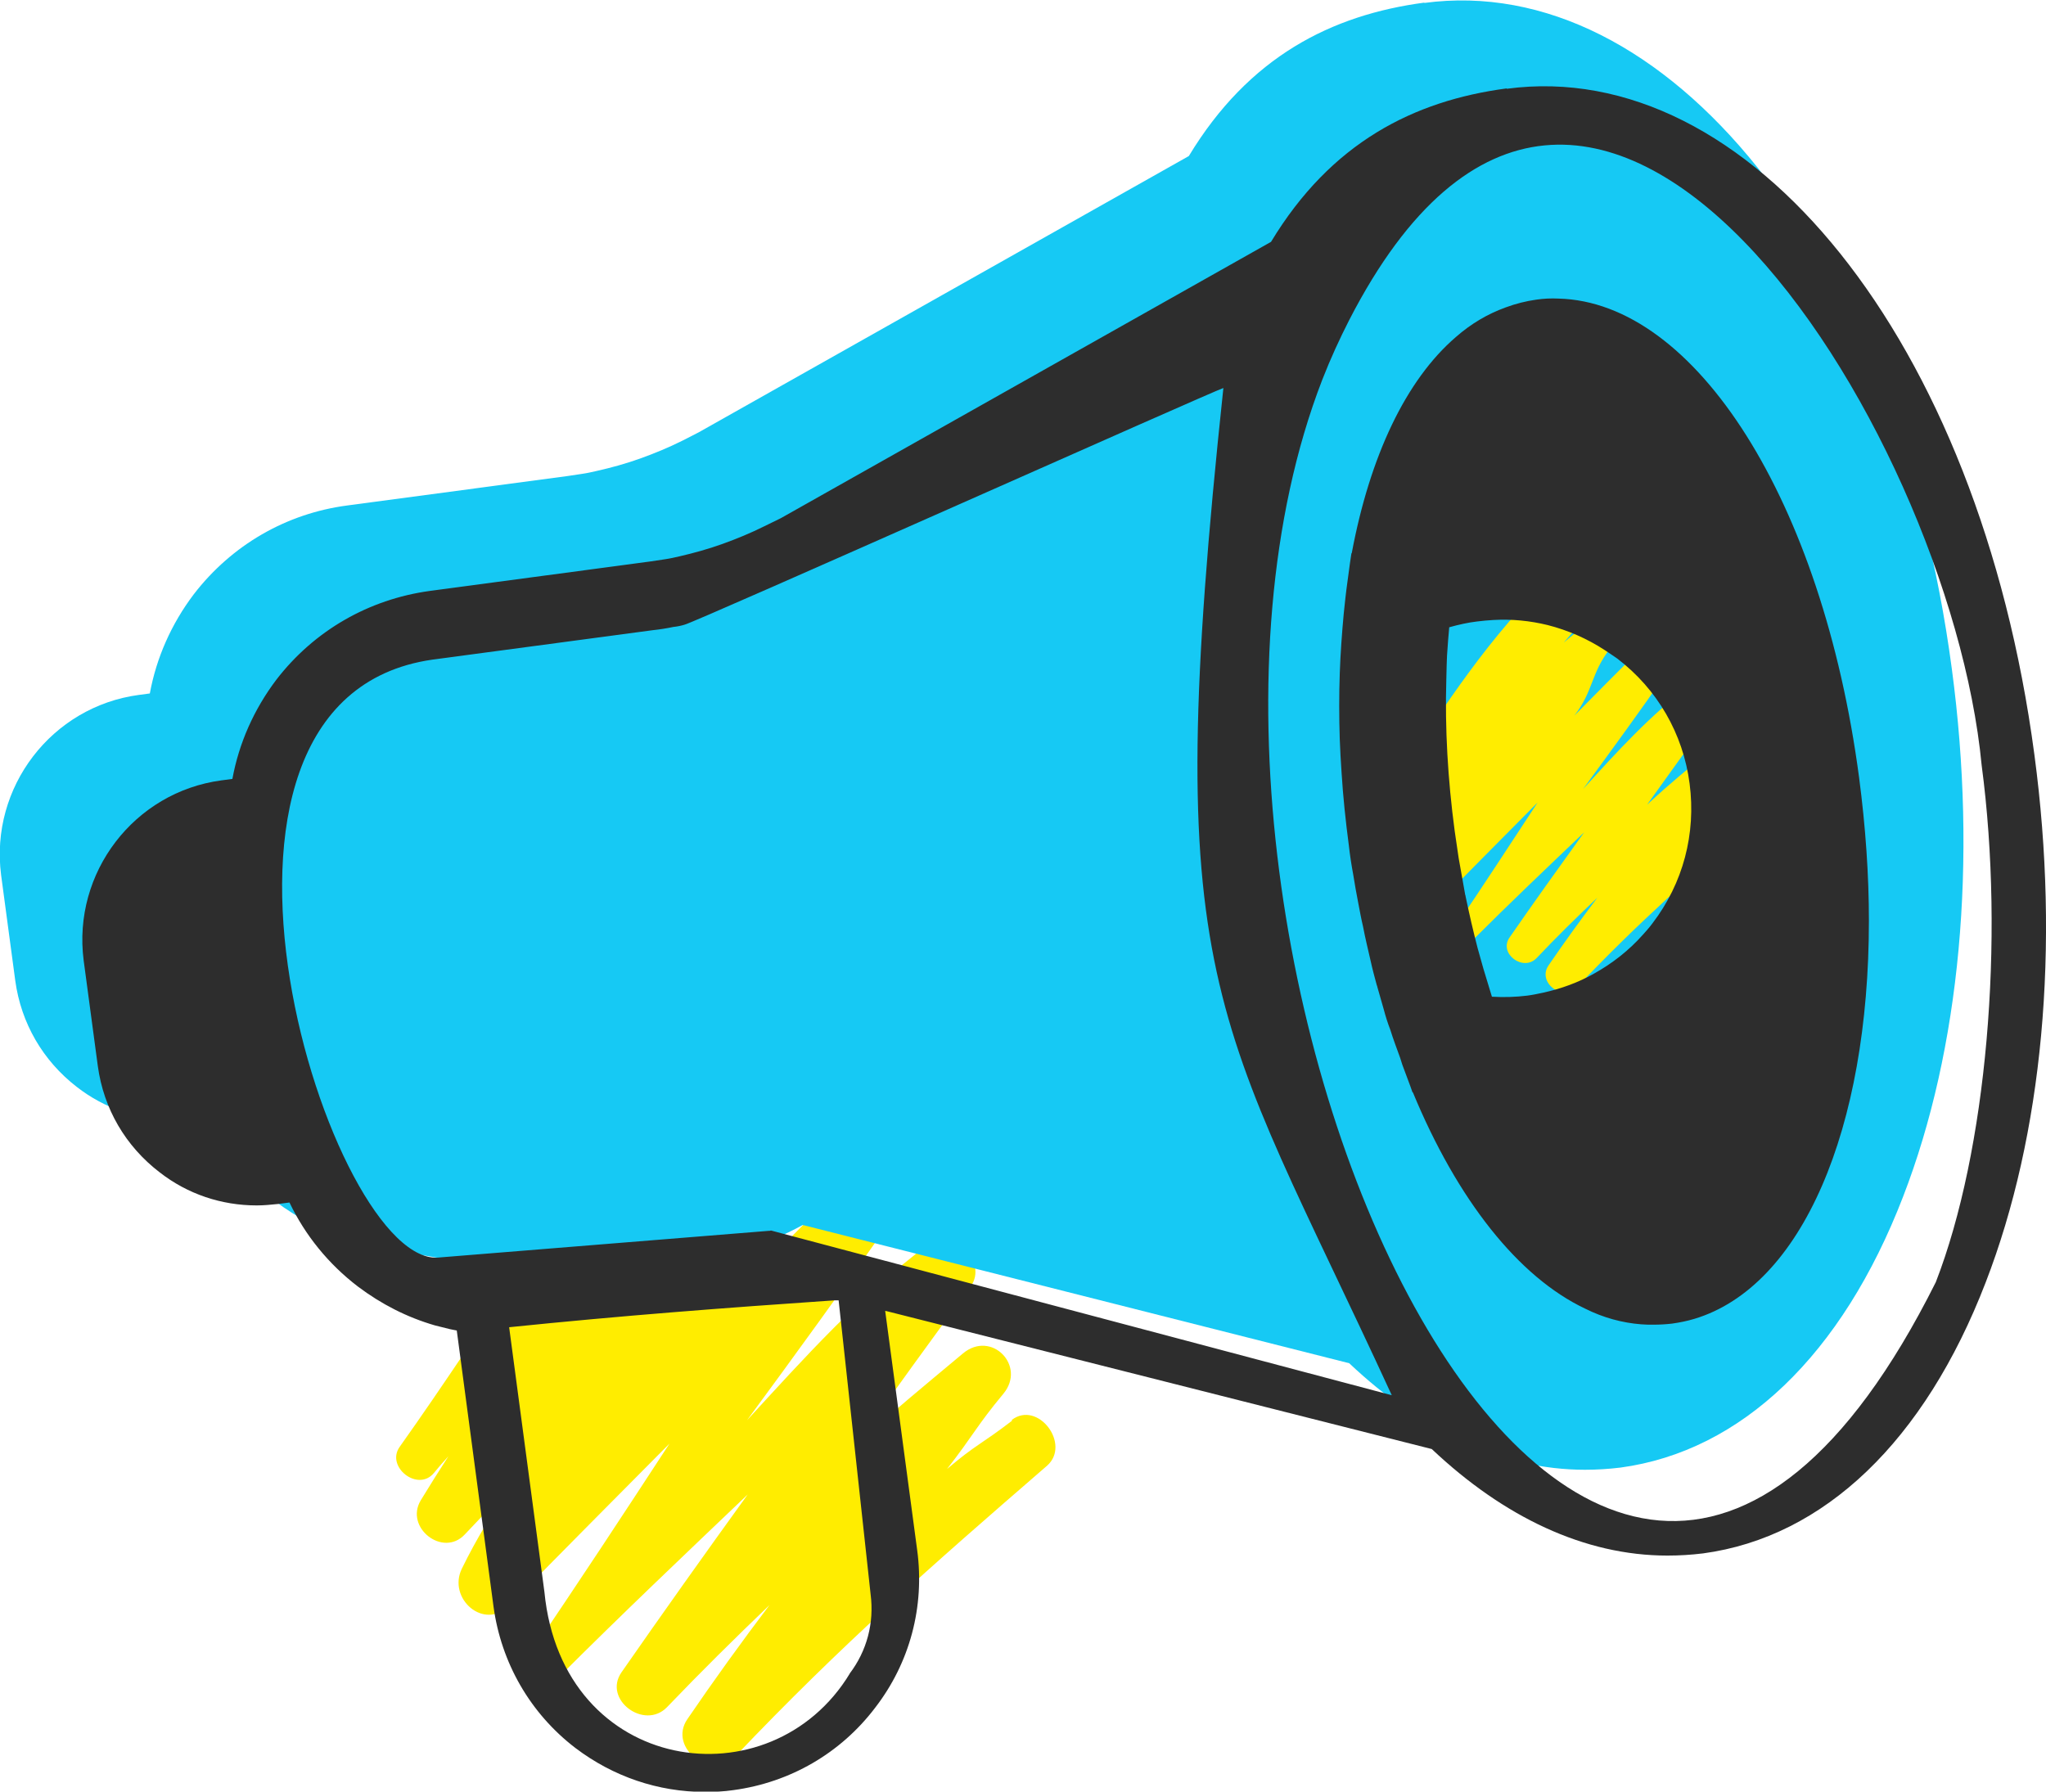 <?xml version="1.0" encoding="UTF-8"?>
<!DOCTYPE svg PUBLIC "-//W3C//DTD SVG 1.1//EN" "http://www.w3.org/Graphics/SVG/1.1/DTD/svg11.dtd">
<!-- Creator: CorelDRAW 2021 (64-Bit) -->
<svg xmlns="http://www.w3.org/2000/svg" xml:space="preserve" width="5.419mm" height="4.746mm" version="1.1" style="shape-rendering:geometricPrecision; text-rendering:geometricPrecision; image-rendering:optimizeQuality; fill-rule:evenodd; clip-rule:evenodd"
viewBox="0 0 56.26 49.27"
 xmlns:xlink="http://www.w3.org/1999/xlink"
 xmlns:xodm="http://www.corel.com/coreldraw/odm/2003">
 <defs>
  <style type="text/css">
   <![CDATA[
    .fil1 {fill:#16C9F4}
    .fil0 {fill:#FFED00;fill-rule:nonzero}
    .fil2 {fill:#2D2D2D;fill-rule:nonzero}
   ]]>
  </style>
 </defs>
 <g id="Layer_x0020_1">
  <path class="fil0" d="M27.83 39.07c-0.83,0.64 -0.99,0.65 -1.79,1.33 0.72,-0.92 0.81,-1.18 1.55,-2.07 0.64,-0.77 -0.33,-1.76 -1.11,-1.11 -1.24,1.04 -1.8,1.48 -2.98,2.57 1.05,-1.48 2.11,-2.95 3.19,-4.41 0.49,-0.67 -0.49,-1.66 -1.16,-1.16 -1.85,1.38 -3.43,3.14 -4.99,4.84 1.34,-1.82 2.67,-3.65 3.96,-5.51 0.54,-0.78 -0.64,-1.64 -1.29,-0.99 -1.03,1.03 -2.06,2.07 -3.09,3.1 0.89,-1.15 0.77,-1.97 1.66,-3.12 0.49,-0.63 -0.16,-1.83 -0.96,-1.24 -0.41,0.3 -0.8,0.62 -1.19,0.94 0.19,-0.22 0.39,-0.44 0.58,-0.65 0.59,-0.66 -0.29,-1.52 -0.96,-0.96 -0.26,0.22 -0.51,0.44 -0.77,0.66 0.14,-0.15 0.27,-0.3 0.41,-0.45 0.45,-0.49 -0.27,-1.22 -0.73,-0.73 -2.96,3.14 -4.67,6.16 -7.17,9.68 -0.39,0.55 0.5,1.25 0.94,0.72 0.13,-0.16 0.26,-0.31 0.4,-0.46 -0.26,0.4 -0.51,0.8 -0.76,1.21 -0.45,0.75 0.61,1.58 1.21,0.94 0.44,-0.46 0.88,-0.93 1.31,-1.39 -0.52,0.74 -0.99,1.51 -1.39,2.33 -0.4,0.82 0.61,1.72 1.31,1.01 1.46,-1.49 2.93,-2.97 4.4,-4.45 -1.26,1.93 -2.52,3.85 -3.82,5.76 -0.33,0.49 0.4,1.04 0.81,0.63 1.69,-1.69 3.43,-3.34 5.16,-4.99 -1.17,1.62 -2.33,3.25 -3.47,4.89 -0.52,0.75 0.63,1.6 1.25,0.96 0.92,-0.96 1.86,-1.89 2.82,-2.81 -0.78,1.03 -1.53,2.07 -2.26,3.14 -0.54,0.79 0.67,1.71 1.32,1.02 2.91,-3.06 5.38,-5.23 8.57,-7.99 0.67,-0.59 -0.25,-1.81 -0.97,-1.26z"/>
  <path class="fil1" d="M39.17 0.07c-2.56,0.34 -4.83,1.49 -6.48,4.22l-13.48 7.6 -0.45 0.23c-0.38,0.19 -0.77,0.35 -1.16,0.49 -0.39,0.14 -0.79,0.25 -1.19,0.34 -0.13,0.03 -0.26,0.06 -0.4,0.08 -0.14,0.02 -0.27,0.04 -0.4,0.06l-6.06 0.81c-1.68,0.22 -3.18,1.09 -4.22,2.44 -0.62,0.82 -1.03,1.75 -1.21,2.73l-0.3 0.04c-2.4,0.32 -4.1,2.54 -3.79,4.95l0.39 2.91c0.16,1.17 0.76,2.2 1.69,2.92 0.77,0.6 1.7,0.91 2.67,0.91 0.2,0 0.39,-0.02 0.59,-0.04l0.31 -0.04c0.43,0.9 1.07,1.69 1.88,2.31 0.65,0.49 1.36,0.85 2.12,1.07 1.43,0.36 8.13,1.94 12.39,-0.41l0.05 0.01 14.98 3.79c1.98,1.87 4.2,2.93 6.48,2.93 0.33,0 0.65,-0.02 0.98,-0.06 3.32,-0.45 6.09,-3.09 7.77,-7.45 1.57,-4.06 2.05,-9.22 1.34,-14.52 -1.52,-11.43 -7.87,-19.2 -14.51,-18.31z"/>
  <path class="fil0" d="M47.84 21.69c-0.49,0.38 -0.59,0.39 -1.06,0.79 0.43,-0.54 0.48,-0.69 0.92,-1.22 0.38,-0.46 -0.2,-1.04 -0.65,-0.65 -0.73,0.62 -1.06,0.87 -1.76,1.52 0.62,-0.87 1.25,-1.74 1.88,-2.6 0.29,-0.39 -0.29,-0.98 -0.69,-0.69 -1.09,0.81 -2.03,1.85 -2.95,2.86 0.79,-1.08 1.58,-2.16 2.34,-3.26 0.32,-0.46 -0.38,-0.97 -0.76,-0.59 -0.61,0.61 -1.22,1.22 -1.82,1.83 0.53,-0.68 0.45,-1.16 0.98,-1.84 0.29,-0.37 -0.1,-1.08 -0.57,-0.73 -0.24,0.18 -0.47,0.36 -0.7,0.56 0.11,-0.13 0.23,-0.26 0.34,-0.39 0.35,-0.39 -0.17,-0.9 -0.57,-0.57 -0.15,0.13 -0.3,0.26 -0.46,0.39 0.08,-0.09 0.16,-0.18 0.24,-0.27 0.27,-0.29 -0.16,-0.72 -0.43,-0.43 -1.75,1.86 -2.76,3.64 -4.24,5.72 -0.23,0.32 0.3,0.74 0.56,0.43 0.08,-0.09 0.16,-0.18 0.23,-0.27 -0.15,0.23 -0.3,0.47 -0.45,0.71 -0.26,0.44 0.36,0.93 0.72,0.55 0.26,-0.27 0.52,-0.55 0.78,-0.82 -0.31,0.44 -0.58,0.9 -0.82,1.38 -0.24,0.48 0.36,1.02 0.78,0.6 0.86,-0.88 1.73,-1.75 2.6,-2.63 -0.75,1.14 -1.49,2.28 -2.25,3.4 -0.2,0.29 0.24,0.61 0.48,0.37 1,-1 2.03,-1.98 3.05,-2.95 -0.69,0.96 -1.38,1.92 -2.05,2.89 -0.31,0.44 0.37,0.95 0.74,0.57 0.54,-0.57 1.1,-1.12 1.67,-1.66 -0.46,0.61 -0.91,1.23 -1.34,1.86 -0.32,0.47 0.4,1.01 0.78,0.6 1.72,-1.81 3.18,-3.09 5.06,-4.72 0.4,-0.35 -0.15,-1.07 -0.57,-0.74z"/>
  <path class="fil2" d="M11.89 18.14l6.06 -0.81c0.19,-0.02 0.38,-0.05 0.57,-0.09 0.1,-0.01 0.2,-0.03 0.3,-0.06 0.24,-0.04 14.59,-6.45 14.82,-6.51 -1.76,16.54 -0.28,17.03 4.63,27.7l-17.07 -4.53c-0.02,0.01 -0.04,0.01 -0.07,0.01l-9.03 0.73c-2.98,0.4 -7.96,-15.33 -0.21,-16.44zm29.14 9.29c-0.08,-0.26 -0.16,-0.52 -0.24,-0.79 -0.05,-0.19 -0.11,-0.38 -0.16,-0.57 -0.12,-0.46 -0.23,-0.94 -0.33,-1.42 0,-0.01 -0,-0.02 -0.01,-0.04 -0.06,-0.33 -0.12,-0.67 -0.18,-1.01 -0.04,-0.25 -0.07,-0.5 -0.11,-0.75 -0.19,-1.42 -0.27,-2.83 -0.23,-4.16 0,-0.14 0.01,-0.27 0.01,-0.41 0,-0.09 0.01,-0.18 0.01,-0.26 0.01,-0.14 0.02,-0.28 0.03,-0.42 0.01,-0.12 0.02,-0.23 0.03,-0.35 0.25,-0.07 0.51,-0.13 0.77,-0.16 0.15,-0.02 0.29,-0.03 0.44,-0.04 0.51,-0.03 1.01,0.02 1.5,0.14 0.55,0.14 1.08,0.37 1.57,0.69 0.11,0.07 0.22,0.15 0.34,0.23 1.1,0.84 1.81,2.06 1.99,3.44 0.18,1.38 -0.18,2.74 -1.02,3.84 -0.08,0.11 -0.17,0.21 -0.26,0.31 -0.39,0.44 -0.84,0.79 -1.34,1.07 -0.44,0.25 -0.91,0.42 -1.41,0.53 -0.14,0.03 -0.28,0.06 -0.43,0.08 -0.32,0.04 -0.65,0.05 -0.98,0.03zm1.83 -19.22c-0.21,-0.01 -0.42,0 -0.62,0.03 -0.28,0.04 -0.56,0.11 -0.83,0.21 -0.5,0.18 -0.96,0.45 -1.38,0.82 -1.37,1.18 -2.36,3.27 -2.86,5.94l-0.01 0.01 -0.04 0.27 -0.07 0.52c-0.04,0.28 -0.07,0.57 -0.1,0.86 -0.05,0.54 -0.09,1.09 -0.11,1.65 -0.02,0.59 -0.02,1.19 0,1.81 0.01,0.3 0.03,0.61 0.05,0.92 0.04,0.65 0.11,1.32 0.2,2 0.03,0.27 0.07,0.53 0.12,0.8 0.04,0.26 0.09,0.53 0.14,0.79 0.04,0.21 0.08,0.43 0.13,0.64 0.06,0.32 0.14,0.64 0.21,0.95 0.05,0.23 0.11,0.45 0.17,0.67 0.01,0.01 0.01,0.02 0.01,0.03 0.06,0.21 0.12,0.42 0.18,0.63 0.05,0.19 0.11,0.38 0.18,0.56 0.08,0.26 0.18,0.52 0.27,0.77 0.02,0.06 0.04,0.12 0.06,0.19l0.22 0.59 0.06 0.17 0.01 0c1.22,2.95 2.9,5.08 4.74,5.95 0.5,0.25 1.02,0.39 1.54,0.43 0.11,0.01 0.22,0.01 0.33,0.01 0.18,0 0.35,-0.01 0.52,-0.03 0.21,-0.03 0.41,-0.07 0.61,-0.13l0 0c2.96,-0.89 4.8,-5.22 4.8,-10.95 0,-1.25 -0.09,-2.57 -0.27,-3.94 -1.01,-7.61 -4.5,-13.08 -8.27,-13.17zm-19.49 37.81c-2.17,3.59 -7.91,2.8 -8.4,-2.24l-0.97 -7.28c3.12,-0.32 5.89,-0.53 8.95,-0.74 0.04,0 0.07,-0 0.11,-0l0.88 8.09c0.1,0.78 -0.1,1.55 -0.58,2.18zm12.99 -35.58c0.23,-0.59 0.48,-1.13 0.74,-1.64 6.58,-12.8 16.5,2.89 17.39,12.24 0.64,4.82 0.14,10.61 -1.26,14.22 -9.82,19.64 -22.78,-9.55 -16.87,-24.82zm5.07 -8.01c-2.56,0.34 -4.83,1.49 -6.48,4.22l-13.48 7.6 -0.45 0.22c-0.38,0.19 -0.77,0.35 -1.16,0.49 -0.39,0.14 -0.79,0.25 -1.18,0.34 -0.13,0.03 -0.26,0.06 -0.4,0.08 -0.14,0.02 -0.27,0.04 -0.4,0.06l-6.06 0.81c-1.68,0.23 -3.18,1.09 -4.22,2.44 -0.62,0.82 -1.03,1.75 -1.21,2.73l-0.3 0.04c-2.4,0.32 -4.1,2.54 -3.79,4.95l0.39 2.91c0.16,1.17 0.76,2.2 1.7,2.92 0.77,0.6 1.7,0.91 2.67,0.91 0.2,0 0.39,-0.02 0.59,-0.04l0.31 -0.04c0.43,0.9 1.07,1.69 1.88,2.31 0.65,0.49 1.36,0.85 2.12,1.07 0.13,0.03 0.27,0.07 0.4,0.1 0.06,0.01 0.13,0.03 0.2,0.04l1.01 7.59c0.21,1.55 1.01,2.94 2.25,3.89 1.04,0.79 2.28,1.21 3.56,1.21 0.26,0 0.52,-0.01 0.79,-0.05 1.55,-0.21 2.94,-1.01 3.89,-2.26 0.96,-1.24 1.37,-2.79 1.16,-4.34l-0.88 -6.58 0.05 0.01 14.98 3.79c1.98,1.87 4.2,2.93 6.48,2.93 0.33,0 0.65,-0.02 0.98,-0.06 3.33,-0.45 6.09,-3.09 7.77,-7.45 1.57,-4.06 2.05,-9.22 1.34,-14.52 -1.52,-11.43 -7.87,-19.2 -14.51,-18.31z"/>
 </g>
</svg>

